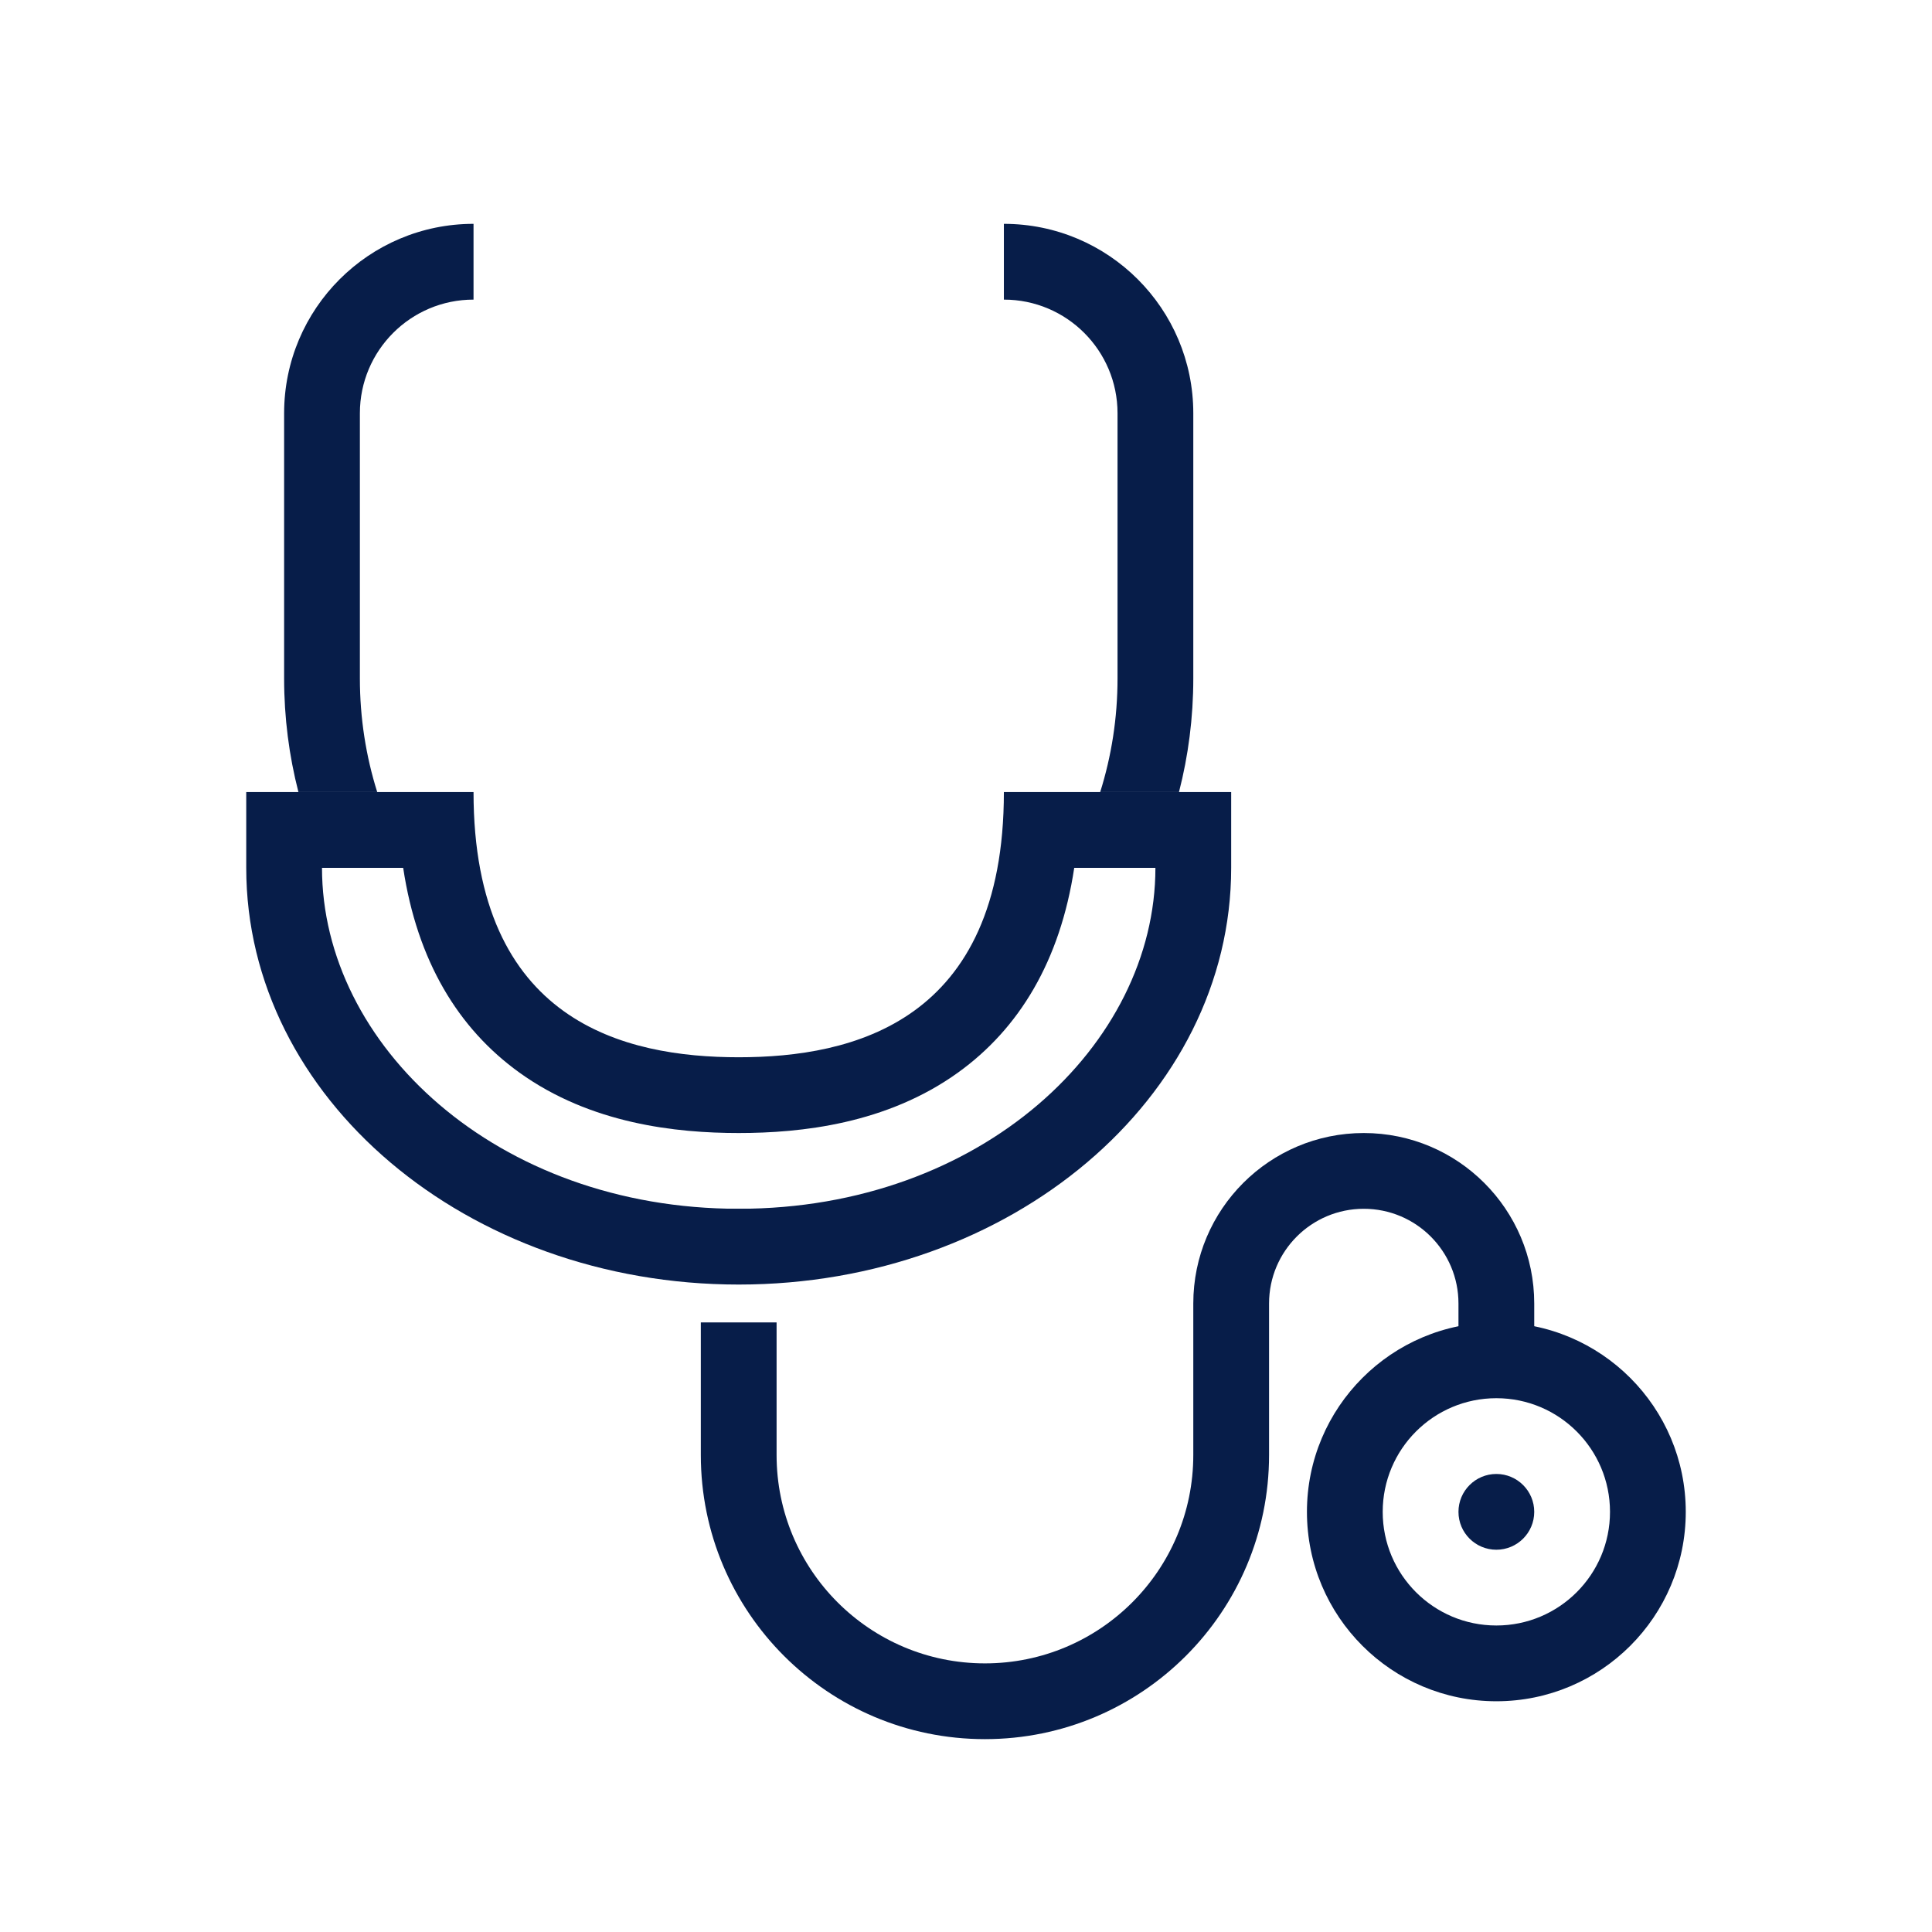 <svg xmlns="http://www.w3.org/2000/svg" width="51" height="51" viewBox="0 0 51 51" fill="none"><path fill-rule="evenodd" clip-rule="evenodd" d="M19.5 31.909C25.901 31.909 30.5 27.58 30.5 22.909H28.357C27.985 25.369 26.903 27.151 25.294 28.31C23.406 29.671 21.14 29.909 19.5 29.909C17.86 29.909 15.594 29.671 13.706 28.31C12.097 27.151 11.014 25.369 10.643 22.909H8.5C8.5 27.58 13.099 31.909 19.5 31.909ZM6.5 22.909V20.909H12.5C12.5 26.985 16.5 27.909 19.5 27.909C22.5 27.909 26.5 26.985 26.5 20.909H32.5V22.909C32.5 28.985 26.68 33.909 19.5 33.909C12.32 33.909 6.5 28.985 6.5 22.909Z" fill="#071D49"></path><path fill-rule="evenodd" clip-rule="evenodd" d="M39.5 42.909C41.157 42.909 42.5 41.566 42.5 39.909C42.5 38.253 41.157 36.909 39.5 36.909C37.843 36.909 36.5 38.253 36.5 39.909C36.5 41.566 37.843 42.909 39.5 42.909ZM39.5 44.909C42.261 44.909 44.5 42.671 44.5 39.909C44.5 37.148 42.261 34.909 39.5 34.909C36.739 34.909 34.5 37.148 34.5 39.909C34.5 42.671 36.739 44.909 39.5 44.909Z" fill="#071D49"></path><path d="M40.5 39.909C40.5 40.462 40.052 40.909 39.5 40.909C38.948 40.909 38.5 40.462 38.5 39.909C38.5 39.357 38.948 38.909 39.5 38.909C40.052 38.909 40.5 39.357 40.5 39.909Z" fill="#071D49"></path><path fill-rule="evenodd" clip-rule="evenodd" d="M9.5 10.909C9.5 9.253 10.843 7.909 12.5 7.909V5.909C9.739 5.909 7.5 8.148 7.5 10.909V17.909C7.5 18.945 7.631 19.951 7.878 20.909H9.958C9.66 19.962 9.5 18.955 9.5 17.909V10.909ZM29.042 20.909H31.122C31.369 19.951 31.5 18.945 31.5 17.909V10.909C31.5 8.148 29.261 5.909 26.5 5.909V7.909C28.157 7.909 29.5 9.253 29.5 10.909V17.909C29.5 18.955 29.34 19.962 29.042 20.909Z" fill="#071D49"></path><path d="M33.5 34.409C33.5 33.029 34.619 31.909 36 31.909C37.381 31.909 38.5 33.029 38.5 34.409V35.909H40.5V34.409C40.5 31.924 38.485 29.909 36 29.909C33.515 29.909 31.5 31.924 31.5 34.409V38.409C31.5 41.447 29.038 43.909 26 43.909C22.962 43.909 20.5 41.447 20.5 38.409V34.909H18.5V38.409C18.5 42.552 21.858 45.909 26 45.909C30.142 45.909 33.5 42.552 33.5 38.409V34.409Z" fill="#071D49"></path><path d="M18.5 32.909H20.5V31.909H18.5V32.909Z" fill="#071D49"></path></svg>